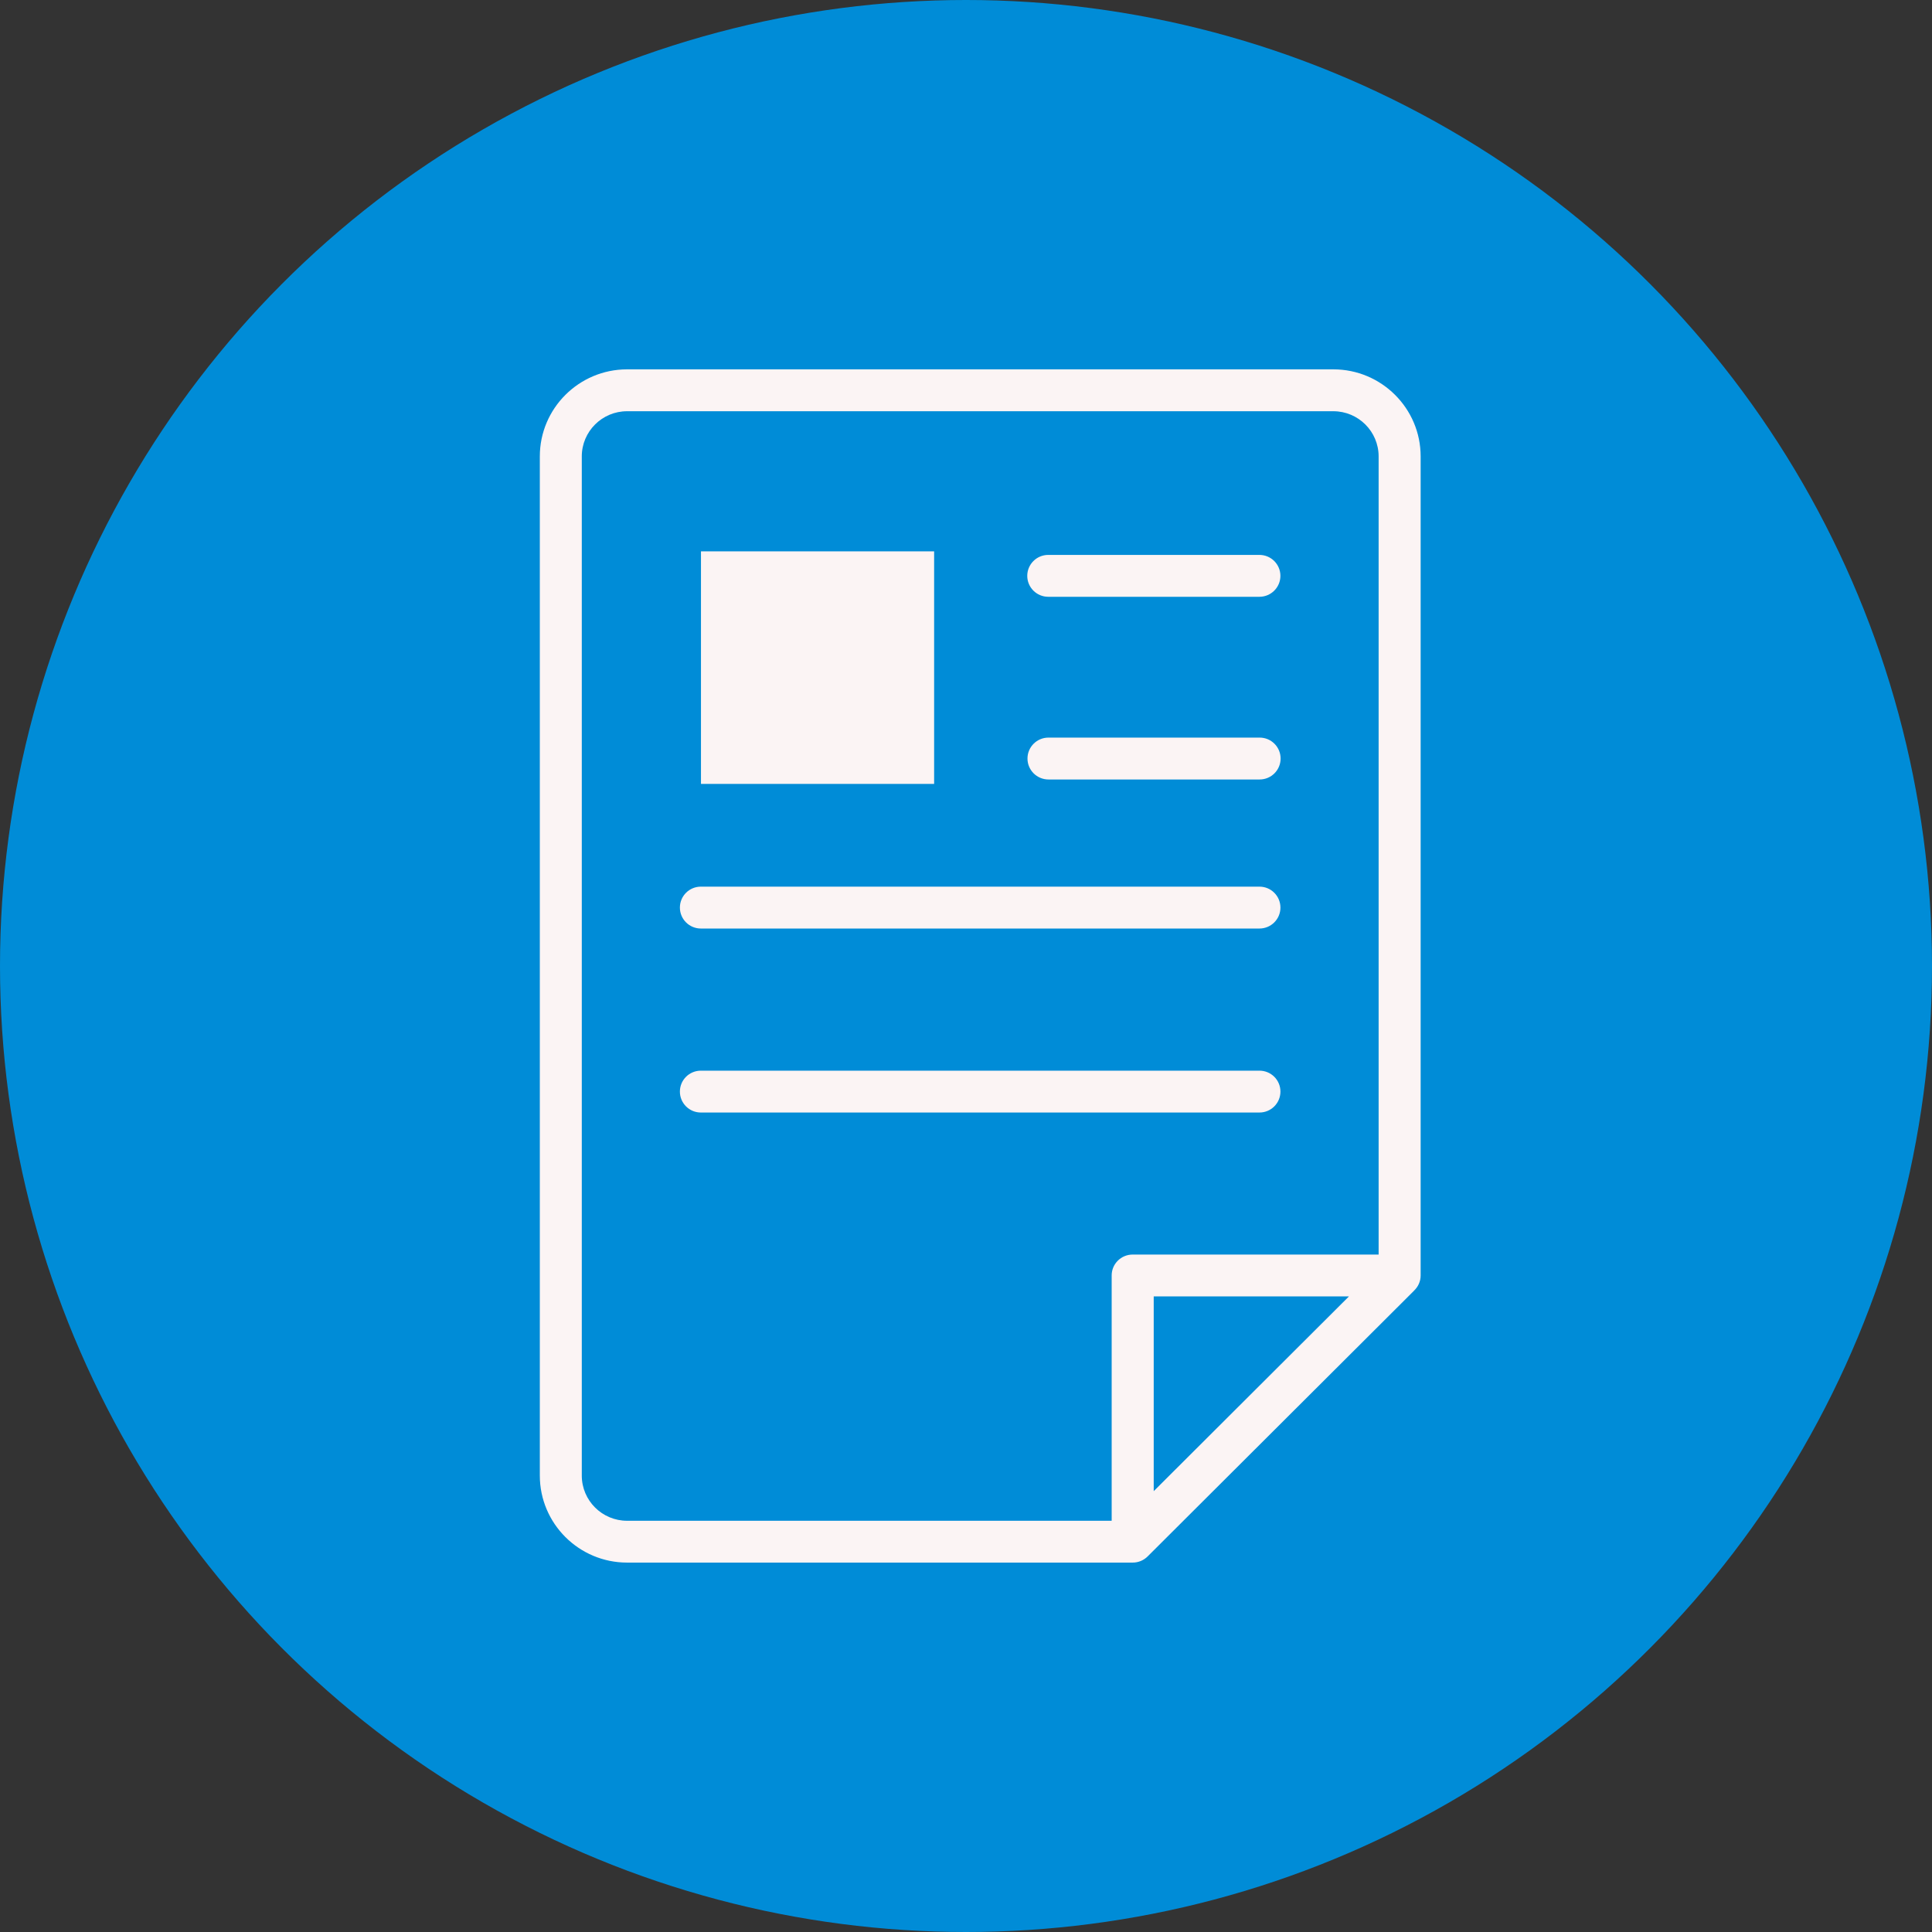 <svg width="68" height="68" viewBox="0 0 68 68" fill="none" xmlns="http://www.w3.org/2000/svg">
<rect x="0" y="0" width="68" height="68" fill="#333333" stroke="none"/>
<circle cx="34" cy="34" r="34" fill="#008CD7"/>
<g clip-path="url(#clip0_374_2384)">
<path d="M46.929 13H22.071C20.378 13 19 14.374 19 16.063V51.935C19 53.624 20.378 54.998 22.071 54.998H39.868C40.073 54.998 40.258 54.915 40.391 54.783L49.76 45.438C49.76 45.438 49.765 45.428 49.771 45.425C49.913 45.29 50.002 45.102 50.002 44.892V16.063C50.002 14.374 48.624 13 46.931 13H46.929ZM20.477 51.937V16.063C20.477 15.187 21.192 14.474 22.071 14.474H46.929C47.808 14.474 48.523 15.187 48.523 16.063V44.156H39.866C39.458 44.156 39.127 44.485 39.127 44.892V53.526H22.071C21.192 53.526 20.477 52.813 20.477 51.937ZM47.479 45.629L40.607 52.484V45.629H47.479Z" fill="#FBF4F4"/>
<path d="M36.895 21.005H44.327C44.735 21.005 45.066 20.675 45.066 20.268C45.066 19.861 44.735 19.531 44.327 19.531H36.895C36.487 19.531 36.156 19.861 36.156 20.268C36.156 20.675 36.487 21.005 36.895 21.005Z" fill="#FBF4F4"/>
<path d="M32.878 19.406H24.672V27.591H32.878V19.406Z" fill="#FBF4F4"/>
<path d="M36.903 27.435H44.335C44.743 27.435 45.073 27.105 45.073 26.698C45.073 26.291 44.743 25.961 44.335 25.961H36.903C36.495 25.961 36.164 26.291 36.164 26.698C36.164 27.105 36.495 27.435 36.903 27.435Z" fill="#FBF4F4"/>
<path d="M24.668 32.681H44.329C44.737 32.681 45.067 32.351 45.067 31.944C45.067 31.537 44.737 31.207 44.329 31.207H24.668C24.26 31.207 23.93 31.537 23.93 31.944C23.93 32.351 24.26 32.681 24.668 32.681Z" fill="#FBF4F4"/>
<path d="M45.067 38.42C45.067 38.013 44.737 37.684 44.329 37.684H24.668C24.26 37.684 23.93 38.013 23.93 38.42C23.93 38.828 24.26 39.157 24.668 39.157H44.329C44.737 39.157 45.067 38.828 45.067 38.42Z" fill="#FBF4F4"/>
</g>
<defs>
<clipPath id="clip0_374_2384">
<rect width="31" height="42" fill="white" transform="translate(19 13)"/>
</clipPath>
</defs>
</svg>

